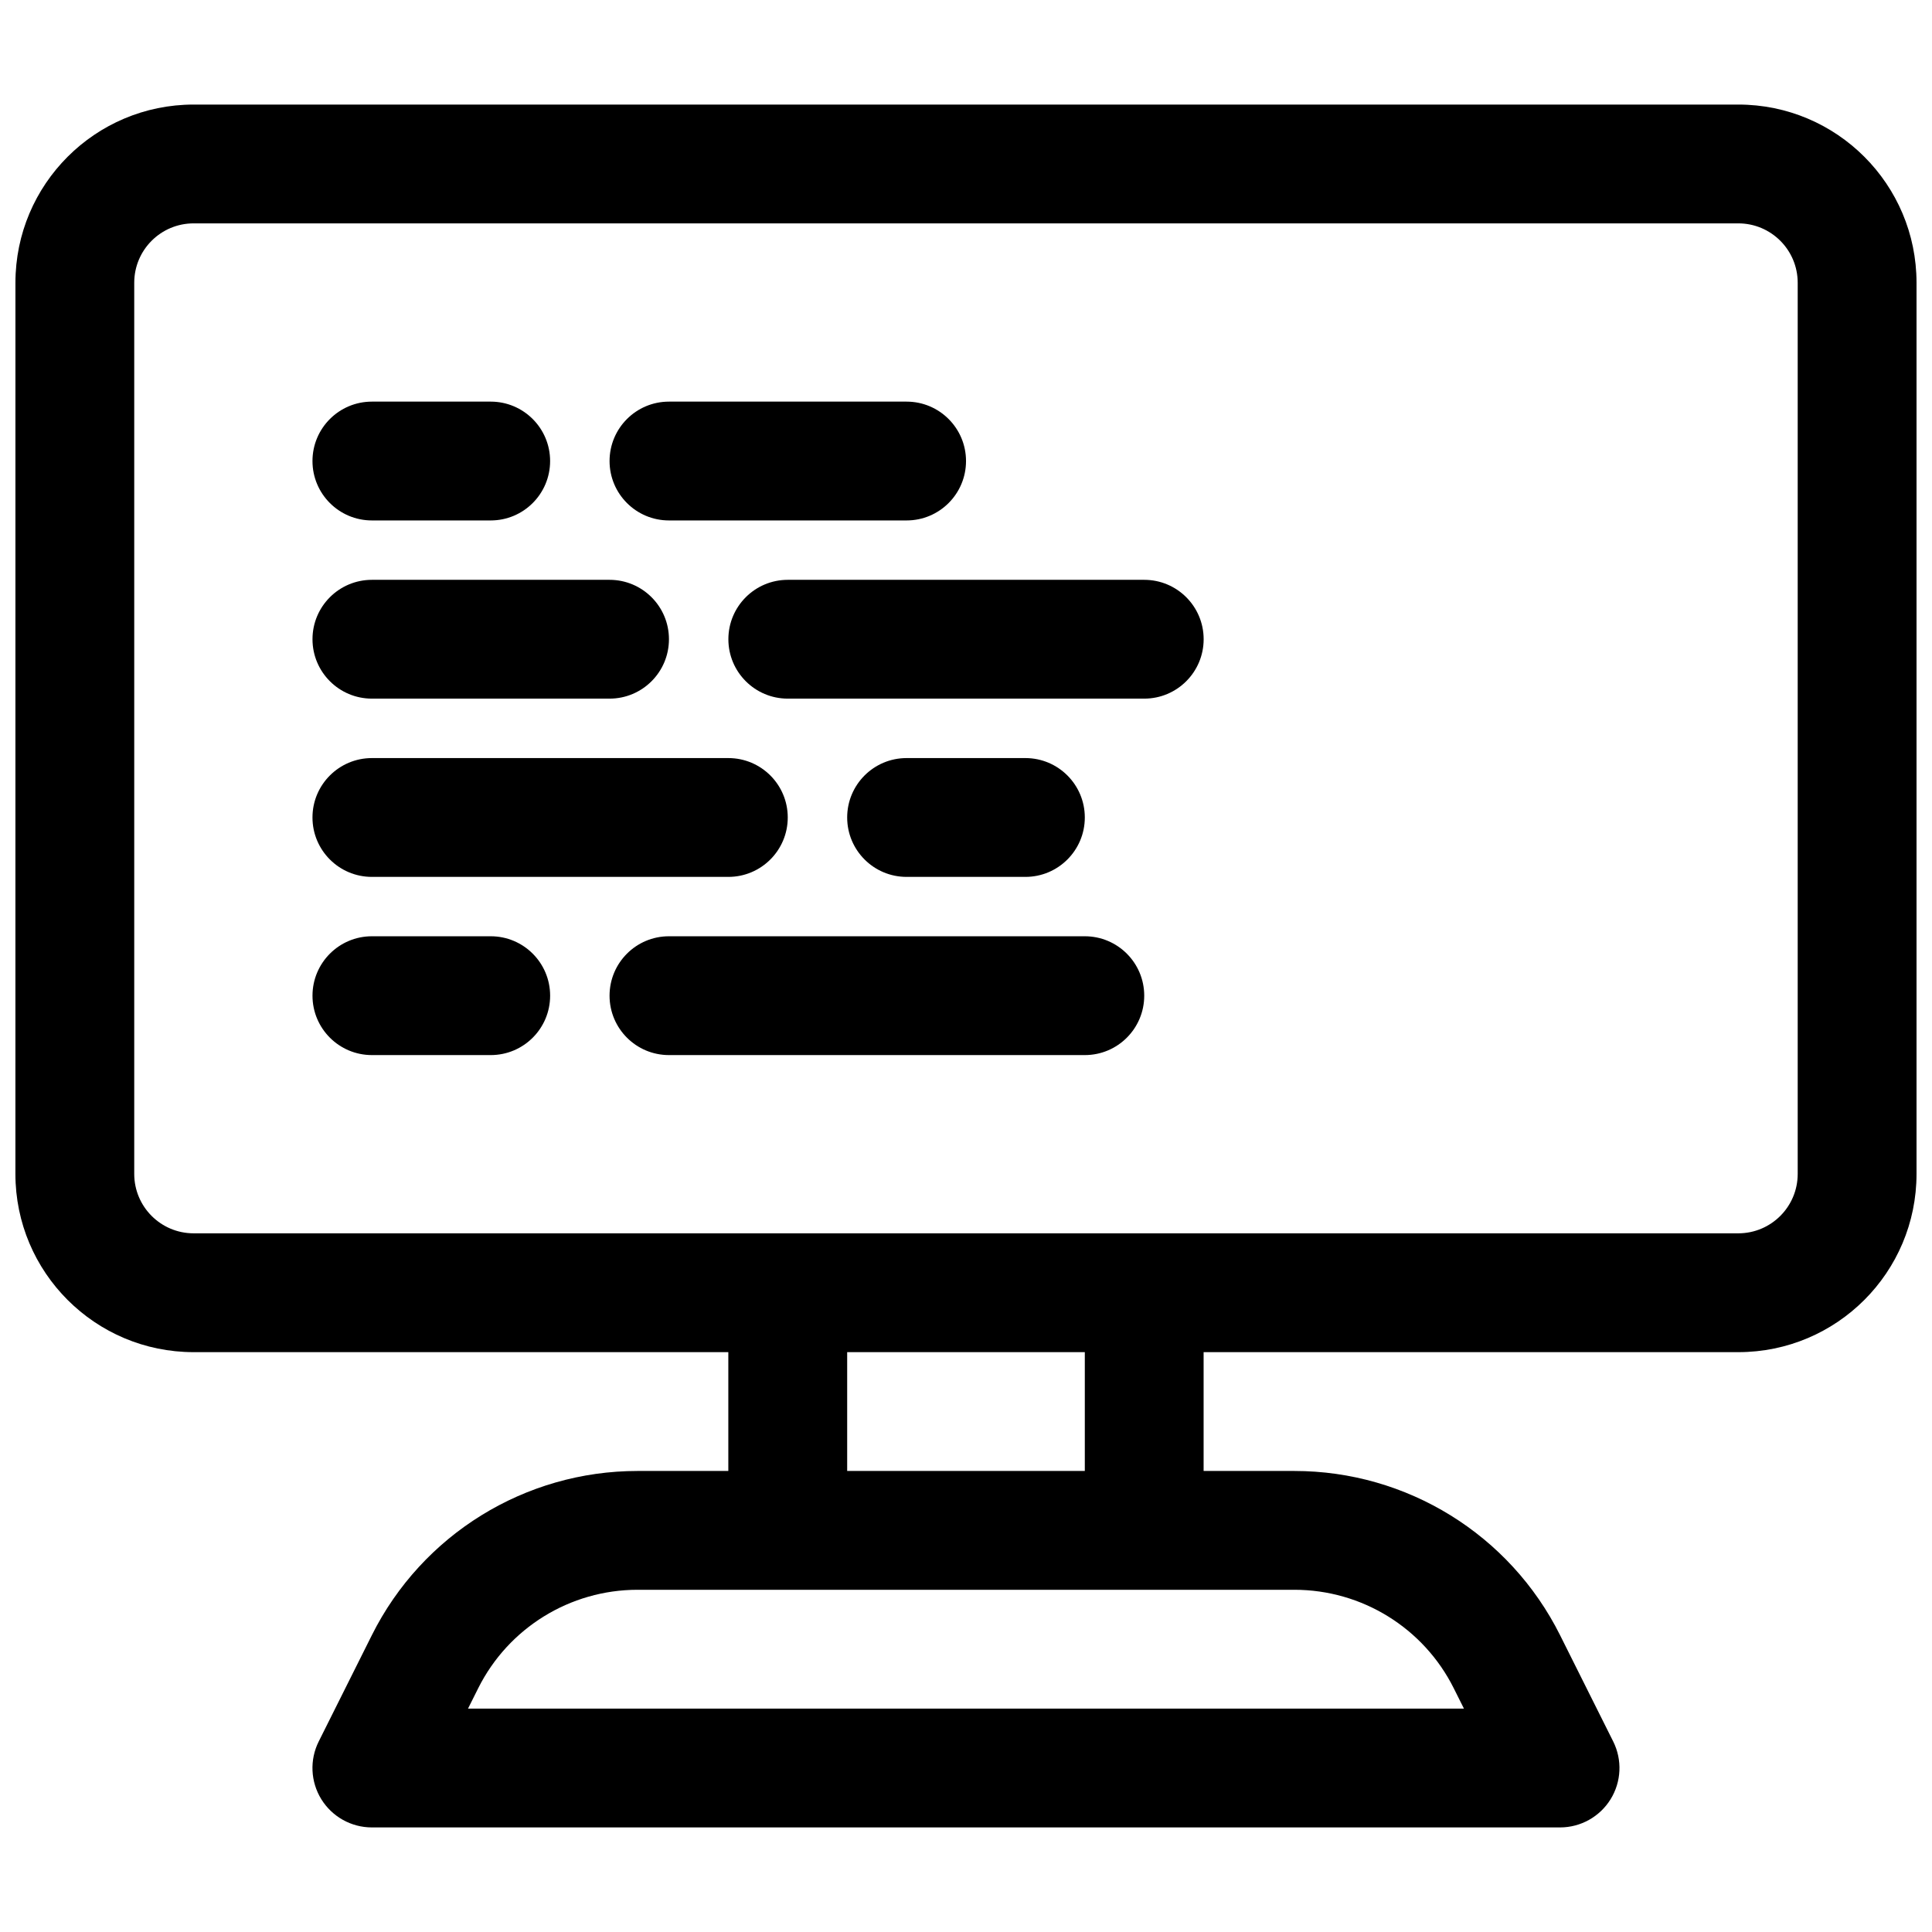 <?xml version="1.0" encoding="UTF-8"?>
<!-- Uploaded to: ICON Repo, www.svgrepo.com, Generator: ICON Repo Mixer Tools -->
<svg width="800px" height="800px" version="1.1" viewBox="144 144 512 512" xmlns="http://www.w3.org/2000/svg">
 <defs>
  <clipPath id="a">
   <path d="m148.09 171h503.81v458h-503.81z"/>
  </clipPath>
 </defs>
 <path d="m226.81 266.18c0-8.695 7.051-15.746 15.746-15.746h31.488c8.695 0 15.742 7.051 15.742 15.746 0 8.695-7.047 15.742-15.742 15.742h-31.488c-8.695 0-15.746-7.047-15.746-15.742z"/>
 <path d="m242.56 297.66c-8.695 0-15.746 7.047-15.746 15.742s7.051 15.742 15.746 15.742h62.977c8.695 0 15.742-7.047 15.742-15.742s-7.047-15.742-15.742-15.742z"/>
 <path d="m226.81 360.64c0-8.695 7.051-15.742 15.746-15.742h94.465c8.695 0 15.742 7.047 15.742 15.742 0 8.695-7.047 15.746-15.742 15.746h-94.465c-8.695 0-15.746-7.051-15.746-15.746z"/>
 <path d="m242.56 392.12c-8.695 0-15.746 7.051-15.746 15.746 0 8.695 7.051 15.742 15.746 15.742h31.488c8.695 0 15.742-7.047 15.742-15.742 0-8.695-7.047-15.746-15.742-15.746z"/>
 <path d="m305.54 266.18c0-8.695 7.047-15.746 15.742-15.746h62.977c8.695 0 15.746 7.051 15.746 15.746 0 8.695-7.051 15.742-15.746 15.742h-62.977c-8.695 0-15.742-7.047-15.742-15.742z"/>
 <path d="m352.77 297.66c-8.695 0-15.742 7.047-15.742 15.742s7.047 15.742 15.742 15.742h94.465c8.695 0 15.746-7.047 15.746-15.742s-7.051-15.742-15.746-15.742z"/>
 <path d="m368.51 360.64c0-8.695 7.047-15.742 15.742-15.742h31.488c8.695 0 15.746 7.047 15.746 15.742 0 8.695-7.051 15.746-15.746 15.746h-31.488c-8.695 0-15.742-7.051-15.742-15.746z"/>
 <path d="m321.28 392.12c-8.695 0-15.742 7.051-15.742 15.746 0 8.695 7.047 15.742 15.742 15.742h110.21c8.695 0 15.742-7.047 15.742-15.742 0-8.695-7.047-15.746-15.742-15.746z"/>
 <g clip-path="url(#a)">
  <path d="m148.09 218.94c0-26.086 21.148-47.23 47.23-47.23h409.35c26.086 0 47.23 21.145 47.23 47.23v236.16c0 26.086-21.145 47.234-47.23 47.234h-141.7v31.488h24.055c29.816 0 57.074 16.844 70.406 43.512l14.082 28.168c2.441 4.879 2.18 10.676-0.688 15.316-2.871 4.641-7.938 7.469-13.395 7.469h-314.88c-5.457 0-10.523-2.828-13.395-7.469-2.867-4.641-3.129-10.438-0.688-15.316l14.082-28.168c13.336-26.668 40.594-43.512 70.41-43.512h24.055v-31.488h-141.7c-26.082 0-47.23-21.148-47.23-47.234zm220.42 314.88h62.977v-31.488h-62.977zm-55.543 31.488c-17.891 0-34.246 10.105-42.246 26.109l-2.691 5.379h263.93l-2.691-5.379c-8-16.004-24.352-26.109-42.242-26.109zm291.7-94.465h-409.35c-8.695 0-15.742-7.051-15.742-15.746v-236.16c0-8.695 7.047-15.742 15.742-15.742h409.35c8.695 0 15.742 7.047 15.742 15.742v236.16c0 8.695-7.047 15.746-15.742 15.746z" fill-rule="evenodd"/>
 </g>
</svg>